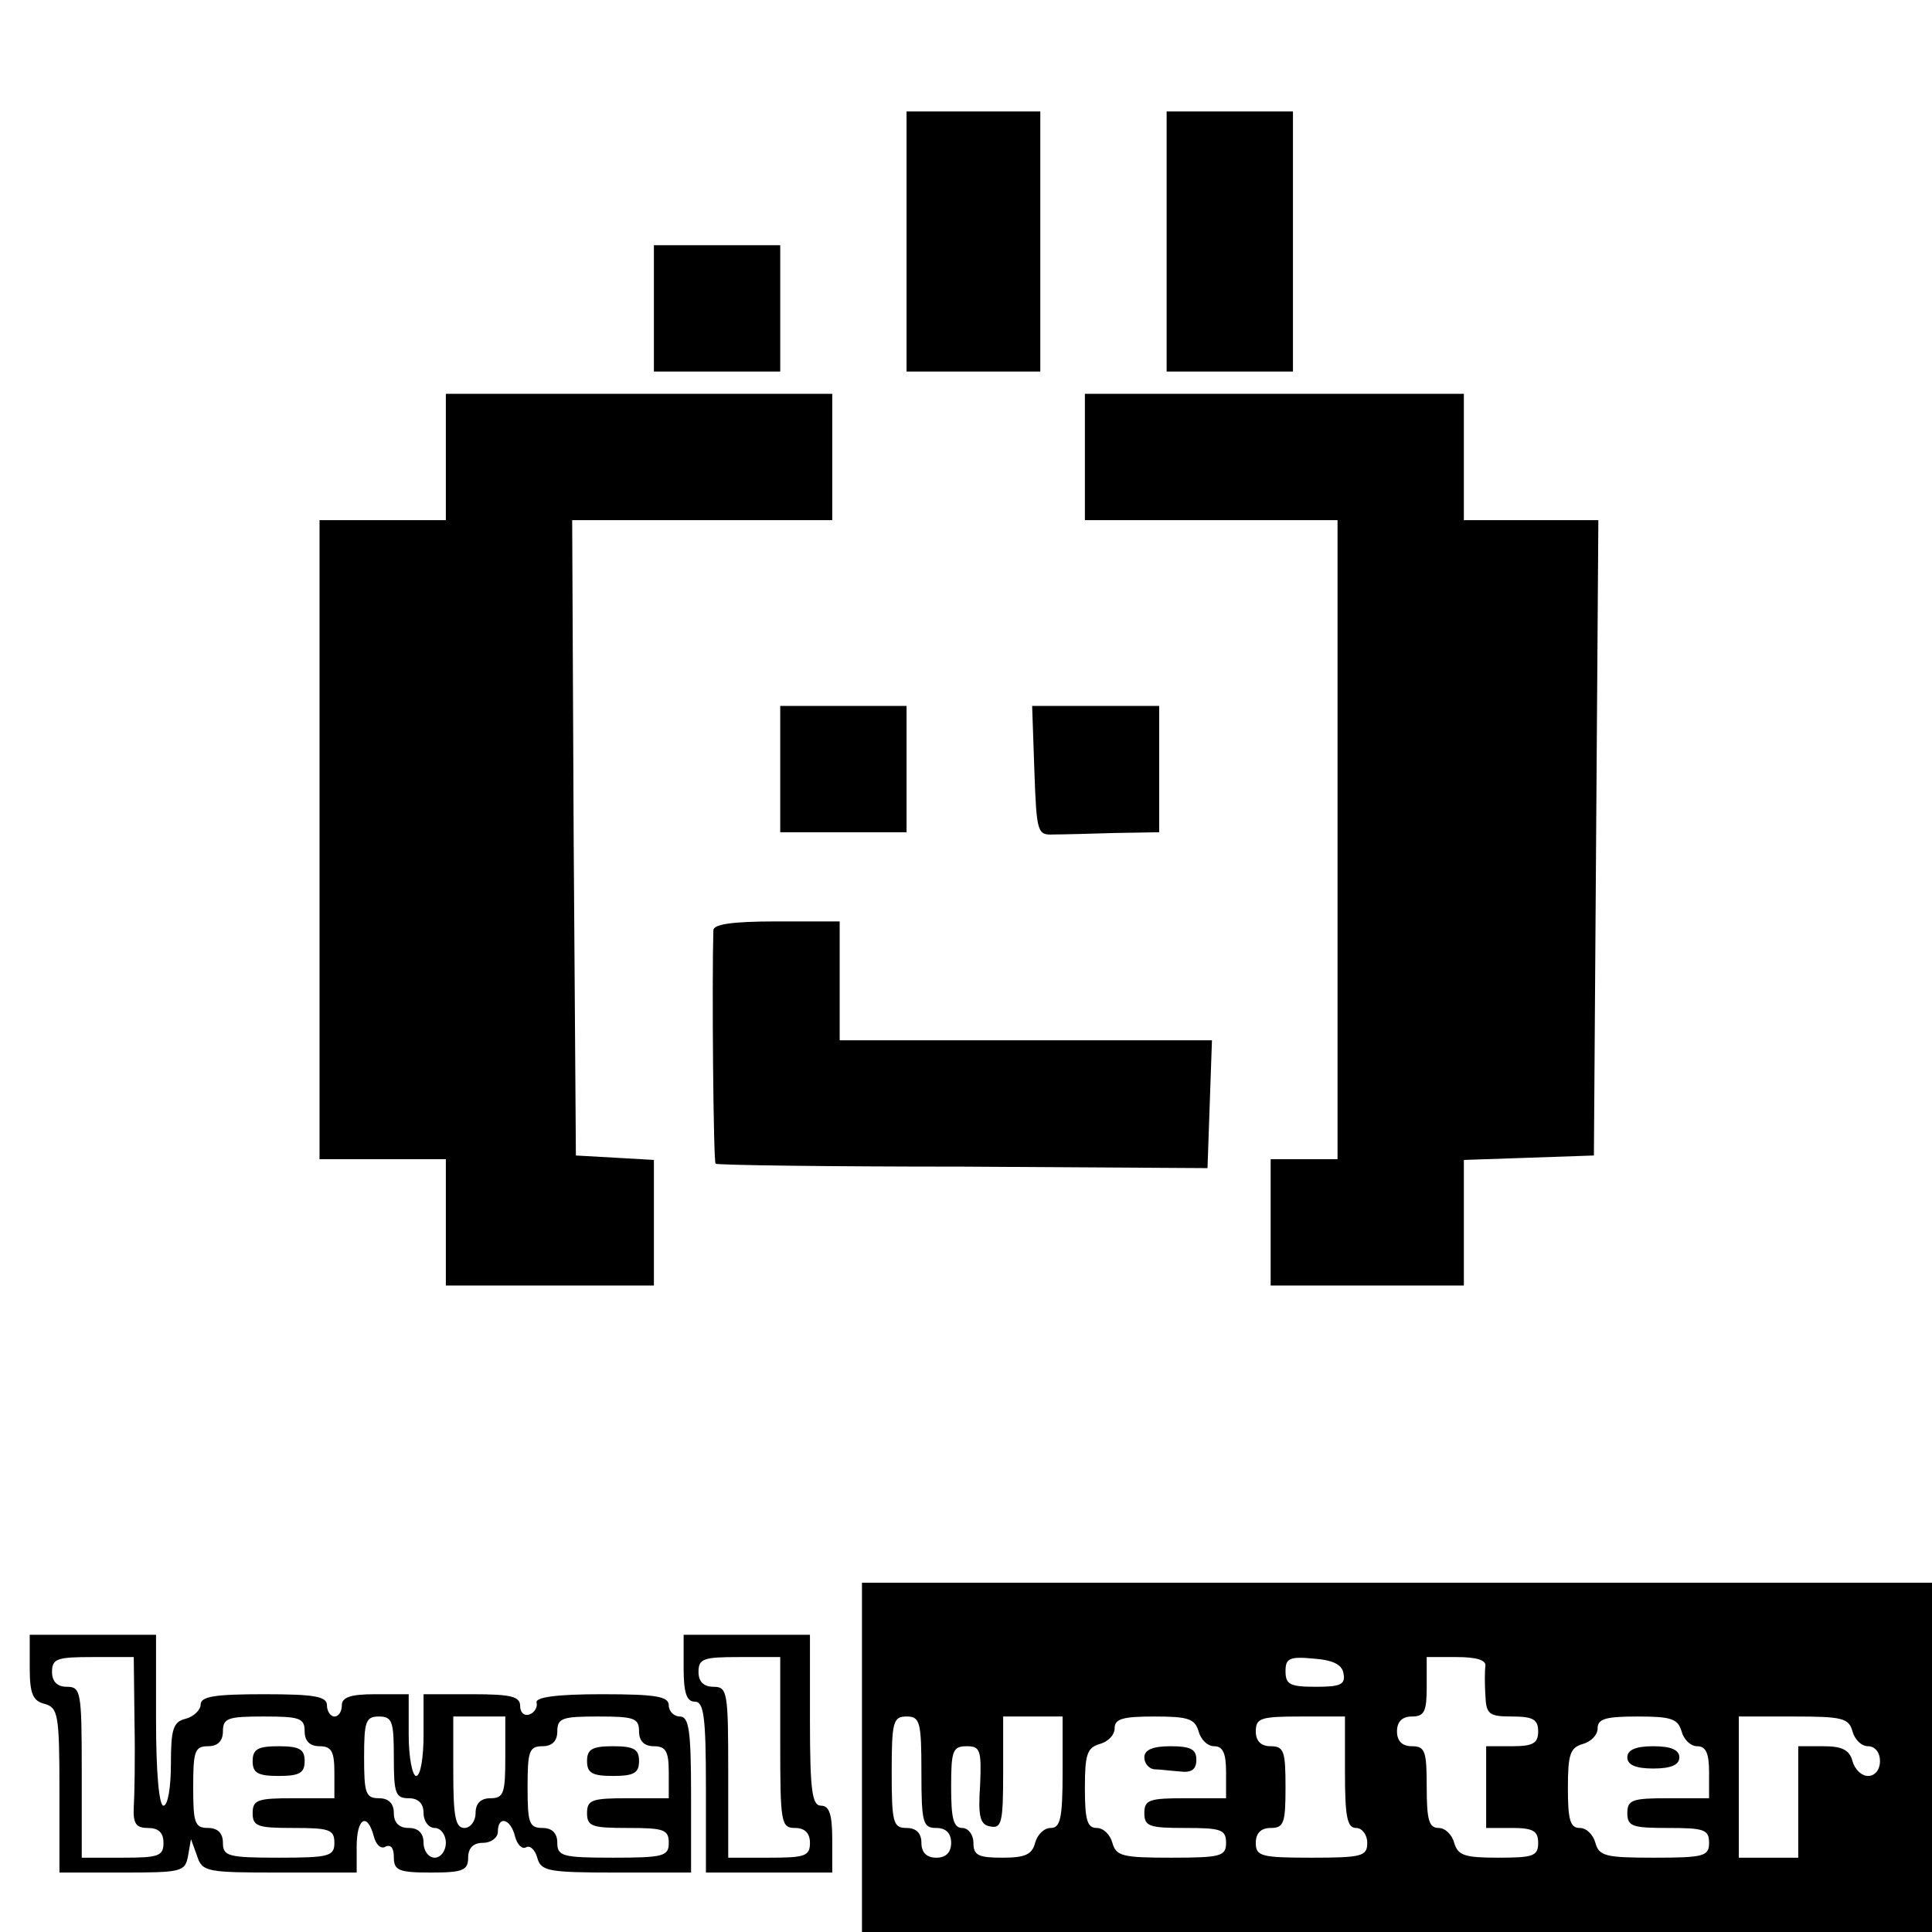 <?xml version="1.0" standalone="no"?>
<!DOCTYPE svg PUBLIC "-//W3C//DTD SVG 20010904//EN"
 "http://www.w3.org/TR/2001/REC-SVG-20010904/DTD/svg10.dtd">
<svg version="1.0" xmlns="http://www.w3.org/2000/svg"
 width="260pt" height="260pt" viewBox="0 0 260 260"
 preserveAspectRatio="xMidYMid meet">
<g transform="translate(0,260) scale(0.1,-0.1)"
fill="#000000" stroke="none">
<path d="M1220 2275 l0 -175 90 0 90 0 0 175 0 175 -90 0 -90 0 0 -175z"/>
<path d="M1570 2275 l0 -175 85 0 85 0 0 175 0 175 -85 0 -85 0 0 -175z"/>
<path d="M880 2185 l0 -85 85 0 85 0 0 85 0 85 -85 0 -85 0 0 -85z"/>
<path d="M600 1985 l0 -85 -85 0 -85 0 0 -430 0 -430 85 0 85 0 0 -85 0 -85
140 0 140 0 0 84 0 85 -52 3 -53 3 -3 428 -2 427 175 0 175 0 0 85 0 85 -260
0 -260 0 0 -85z"/>
<path d="M1460 1985 l0 -85 170 0 170 0 0 -430 0 -430 -45 0 -45 0 0 -85 0
-85 130 0 130 0 0 85 0 84 88 3 87 3 3 428 3 427 -91 0 -90 0 0 85 0 85 -255
0 -255 0 0 -85z"/>
<path d="M1050 1565 l0 -85 85 0 85 0 0 85 0 85 -85 0 -85 0 0 -85z"/>
<path d="M1392 1563 c3 -84 4 -87 26 -86 12 0 49 1 82 2 l60 1 0 85 0 85 -85
0 -86 0 3 -87z"/>
<path d="M960 1348 c-2 -71 0 -311 3 -314 1 -2 151 -4 332 -4 l330 -2 3 86 3
86 -251 0 -250 0 0 80 0 80 -85 0 c-61 0 -85 -4 -85 -12z"/>
<path d="M1160 235 l0 -235 720 0 720 0 0 235 0 235 -720 0 -720 0 0 -235z
m648 113 c3 -15 -4 -18 -37 -18 -35 0 -41 3 -41 21 0 17 5 20 37 17 27 -2 39
-8 41 -20z m191 10 c-1 -7 -1 -25 0 -40 1 -25 5 -28 36 -28 28 0 35 -4 35 -20
0 -16 -7 -20 -35 -20 l-35 0 0 -55 0 -55 35 0 c28 0 35 -4 35 -20 0 -18 -7
-20 -54 -20 -45 0 -54 3 -59 20 -3 11 -12 20 -21 20 -13 0 -16 11 -16 55 0 48
-2 55 -20 55 -13 0 -20 7 -20 20 0 13 7 20 20 20 17 0 20 7 20 40 l0 40 40 0
c27 0 40 -4 39 -12z m-759 -143 c0 -68 2 -75 20 -75 13 0 20 -7 20 -20 0 -13
-7 -20 -20 -20 -13 0 -20 7 -20 20 0 13 -7 20 -20 20 -18 0 -20 7 -20 75 0 68
2 75 20 75 18 0 20 -7 20 -75z m190 0 c0 -62 -3 -75 -16 -75 -9 0 -18 -9 -21
-20 -4 -16 -14 -20 -44 -20 -32 0 -39 3 -39 20 0 11 -7 20 -15 20 -12 0 -15
13 -15 55 0 49 2 55 21 55 18 0 20 -5 18 -52 -3 -43 0 -54 14 -56 15 -3 17 6
17 72 l0 76 40 0 40 0 0 -75z m183 55 c3 -11 12 -20 21 -20 12 0 16 -10 16
-35 l0 -35 -55 0 c-48 0 -55 -2 -55 -20 0 -18 7 -20 55 -20 48 0 55 -2 55 -20
0 -18 -7 -20 -74 -20 -65 0 -74 2 -79 20 -3 11 -12 20 -21 20 -13 0 -16 11
-16 54 0 45 3 54 20 59 11 3 20 12 20 21 0 13 11 16 54 16 45 0 54 -3 59 -20z
m197 -55 c0 -60 3 -75 15 -75 8 0 15 -9 15 -20 0 -18 -7 -20 -75 -20 -68 0
-75 2 -75 20 0 13 7 20 20 20 18 0 20 7 20 55 0 48 -2 55 -20 55 -13 0 -20 7
-20 20 0 18 7 20 60 20 l60 0 0 -75z m453 55 c3 -11 12 -20 21 -20 12 0 16
-10 16 -35 l0 -35 -55 0 c-48 0 -55 -2 -55 -20 0 -18 7 -20 55 -20 48 0 55 -2
55 -20 0 -18 -7 -20 -74 -20 -65 0 -74 2 -79 20 -3 11 -12 20 -21 20 -13 0
-16 11 -16 54 0 45 3 54 20 59 11 3 20 12 20 21 0 13 11 16 54 16 45 0 54 -3
59 -20z m230 0 c3 -11 12 -20 21 -20 9 0 16 -8 16 -20 0 -12 -7 -20 -16 -20
-9 0 -18 9 -21 20 -4 15 -14 20 -39 20 l-34 0 0 -75 0 -75 -40 0 -40 0 0 95 0
95 74 0 c65 0 74 -2 79 -20z"/>
<path d="M1540 235 c0 -8 6 -15 13 -16 6 0 22 -2 35 -3 16 -2 22 3 22 16 0 14
-8 18 -35 18 -24 0 -35 -5 -35 -15z"/>
<path d="M2190 235 c0 -10 11 -15 35 -15 24 0 35 5 35 15 0 10 -11 15 -35 15
-24 0 -35 -5 -35 -15z"/>
<path d="M40 356 c0 -35 4 -45 20 -49 18 -5 20 -14 20 -116 l0 -111 84 0 c80
0 85 1 89 22 l4 23 8 -22 c7 -22 12 -23 111 -23 l104 0 0 35 c0 38 14 47 23
14 3 -12 10 -18 16 -14 7 3 11 -2 11 -14 0 -18 6 -21 50 -21 43 0 50 3 50 20
0 13 7 20 20 20 11 0 20 7 20 15 0 22 17 18 23 -6 3 -12 10 -18 15 -15 5 3 12
-3 15 -14 5 -18 14 -20 106 -20 l101 0 0 105 c0 87 -3 105 -15 105 -8 0 -15 7
-15 15 0 12 -17 15 -90 15 -61 0 -89 -4 -88 -11 2 -6 -3 -14 -9 -16 -7 -3 -13
2 -13 11 0 13 -12 16 -65 16 l-65 0 0 -55 c0 -30 -4 -55 -10 -55 -5 0 -10 25
-10 55 l0 55 -45 0 c-33 0 -45 -4 -45 -15 0 -8 -4 -15 -10 -15 -5 0 -10 7 -10
15 0 12 -16 15 -85 15 -66 0 -85 -3 -85 -14 0 -7 -9 -16 -20 -19 -17 -4 -20
-14 -20 -61 0 -31 -4 -56 -10 -56 -6 0 -10 45 -10 115 l0 115 -85 0 -85 0 0
-44z m141 -73 c1 -49 0 -100 -1 -115 -1 -22 3 -28 19 -28 14 0 21 -6 21 -20 0
-18 -7 -20 -55 -20 l-55 0 0 115 c0 108 -1 115 -20 115 -13 0 -20 7 -20 20 0
18 7 20 55 20 l55 0 1 -87z m229 -13 c0 -13 7 -20 20 -20 16 0 20 -7 20 -35
l0 -35 -55 0 c-48 0 -55 -2 -55 -20 0 -18 7 -20 55 -20 48 0 55 -2 55 -20 0
-18 -7 -20 -75 -20 -68 0 -75 2 -75 20 0 13 -7 20 -20 20 -18 0 -20 7 -20 55
0 48 2 55 20 55 13 0 20 7 20 20 0 18 7 20 55 20 48 0 55 -2 55 -20z m120 -35
c0 -48 2 -55 20 -55 13 0 20 -7 20 -20 0 -11 7 -20 15 -20 8 0 15 -9 15 -20 0
-11 -7 -20 -15 -20 -8 0 -15 9 -15 20 0 13 -7 20 -20 20 -13 0 -20 7 -20 20 0
13 -7 20 -20 20 -18 0 -20 7 -20 55 0 48 2 55 20 55 18 0 20 -7 20 -55z m150
0 c0 -48 -2 -55 -20 -55 -13 0 -20 -7 -20 -20 0 -11 -7 -20 -15 -20 -12 0 -15
15 -15 75 l0 75 35 0 35 0 0 -55z m180 35 c0 -13 7 -20 20 -20 16 0 20 -7 20
-35 l0 -35 -55 0 c-48 0 -55 -2 -55 -20 0 -18 7 -20 55 -20 48 0 55 -2 55 -20
0 -18 -7 -20 -75 -20 -68 0 -75 2 -75 20 0 13 -7 20 -20 20 -18 0 -20 7 -20
55 0 48 2 55 20 55 13 0 20 7 20 20 0 18 7 20 55 20 48 0 55 -2 55 -20z"/>
<path d="M340 230 c0 -16 7 -20 35 -20 28 0 35 4 35 20 0 16 -7 20 -35 20 -28
0 -35 -4 -35 -20z"/>
<path d="M790 230 c0 -16 7 -20 35 -20 28 0 35 4 35 20 0 16 -7 20 -35 20 -28
0 -35 -4 -35 -20z"/>
<path d="M920 355 c0 -33 4 -45 15 -45 12 0 15 -19 15 -115 l0 -115 85 0 85 0
0 45 c0 33 -4 45 -15 45 -12 0 -15 19 -15 115 l0 115 -85 0 -85 0 0 -45z m130
-100 c0 -108 1 -115 20 -115 13 0 20 -7 20 -20 0 -18 -7 -20 -55 -20 l-55 0 0
115 c0 108 -1 115 -20 115 -13 0 -20 7 -20 20 0 18 7 20 55 20 l55 0 0 -115z"/>
</g>
</svg>
